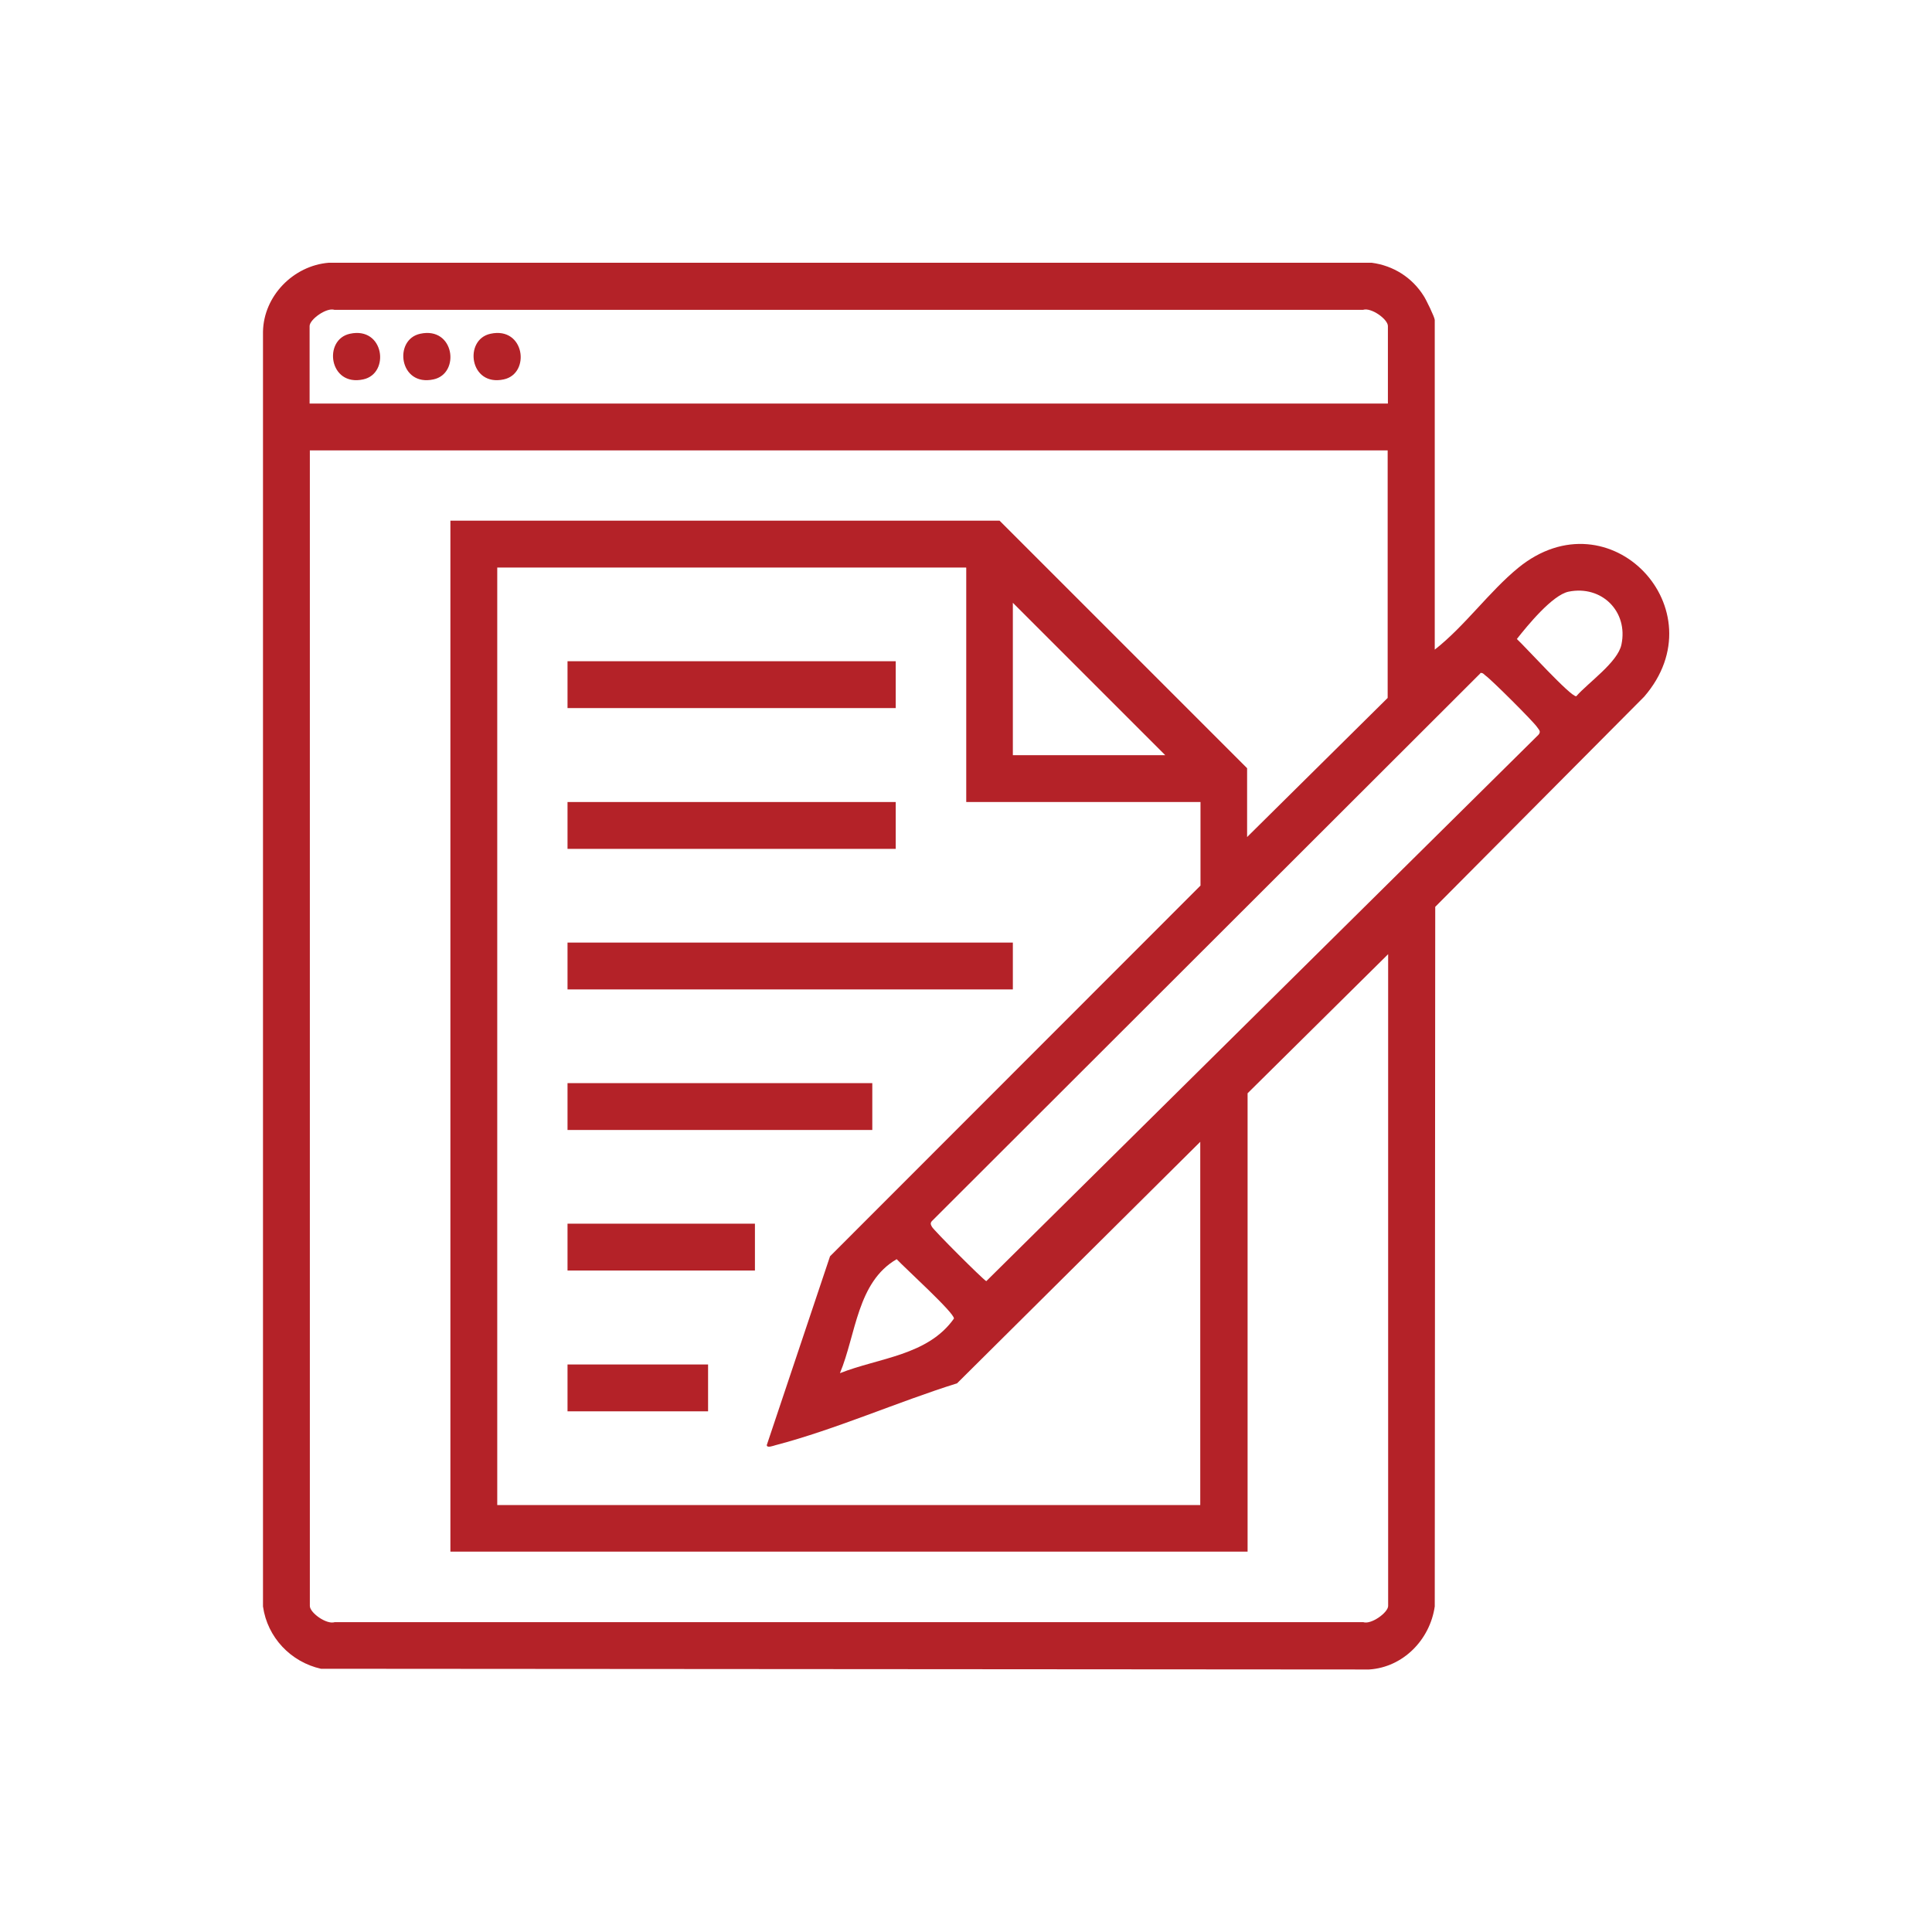 <svg xmlns="http://www.w3.org/2000/svg" id="Layer_1" data-name="Layer 1" viewBox="0 0 80 80"><defs><style>      .cls-1 {        fill: #b42228;      }    </style></defs><path class="cls-1" d="M59.41,26.9c1.24-.97,2.26-2.41,3.46-3.39,3.79-3.09,8.33,1.74,5.21,5.34l-8.65,8.7-.02,28.97c-.2,1.38-1.31,2.52-2.72,2.61l-43.4-.03c-1.25-.28-2.22-1.3-2.4-2.58V13.73c.03-1.48,1.26-2.73,2.72-2.85h43.19c.9.12,1.67.61,2.15,1.37.1.15.46.89.46,1v13.65ZM57.47,16.71v-3.21c0-.28-.69-.78-1.03-.67H13.85c-.33-.11-1.03.4-1.03.67v3.21h44.64ZM57.47,18.65H12.83v47.85c0,.28.69.78,1.03.67h42.59c.33.11,1.03-.4,1.03-.67v-26.99l-5.82,5.76v18.98H18.65V21.56h22.74l10.25,10.25v2.85l5.82-5.76v-10.25ZM40,23.5h-19.41v38.82h29.11v-15.04l-10.07,10c-2.46.77-5.03,1.91-7.51,2.56-.11.03-.36.13-.37,0l2.62-7.82,15.34-15.35v-3.46h-9.7v-9.7ZM64.95,24.5c-.67.14-1.7,1.4-2.14,1.96.33.3,2.24,2.41,2.46,2.37.5-.57,1.72-1.41,1.87-2.14.29-1.37-.82-2.47-2.19-2.19ZM48.25,31.27l-6.31-6.31v6.31h6.31ZM61.3,27.88l-22.71,22.68c-.08.09-.05.15,0,.24.07.14,2.11,2.18,2.25,2.25l22.87-22.63c.11-.14.01-.2-.06-.31-.16-.24-1.9-1.97-2.13-2.13-.07-.05-.12-.14-.23-.11ZM34.78,56.86c1.62-.64,3.64-.73,4.72-2.26.04-.22-2.07-2.13-2.37-2.46-1.64.95-1.68,3.11-2.35,4.72Z"></path><rect class="cls-1" x="23.5" y="39.03" width="18.44" height="1.94"></rect><rect class="cls-1" x="23.5" y="27.38" width="13.59" height="1.94"></rect><rect class="cls-1" x="23.5" y="33.21" width="13.59" height="1.94"></rect><rect class="cls-1" x="23.5" y="44.85" width="12.62" height="1.94"></rect><rect class="cls-1" x="23.5" y="50.67" width="7.76" height="1.94"></rect><rect class="cls-1" x="23.5" y="56.5" width="5.82" height="1.94"></rect><path class="cls-1" d="M14.49,13.82c1.42-.31,1.67,1.65.55,1.89-1.42.31-1.67-1.65-.55-1.89Z"></path><path class="cls-1" d="M17.4,13.82c1.42-.31,1.67,1.65.55,1.89-1.42.31-1.67-1.65-.55-1.89Z"></path><path class="cls-1" d="M20.31,13.82c1.42-.31,1.67,1.65.55,1.89-1.42.31-1.67-1.65-.55-1.89Z"></path></svg>